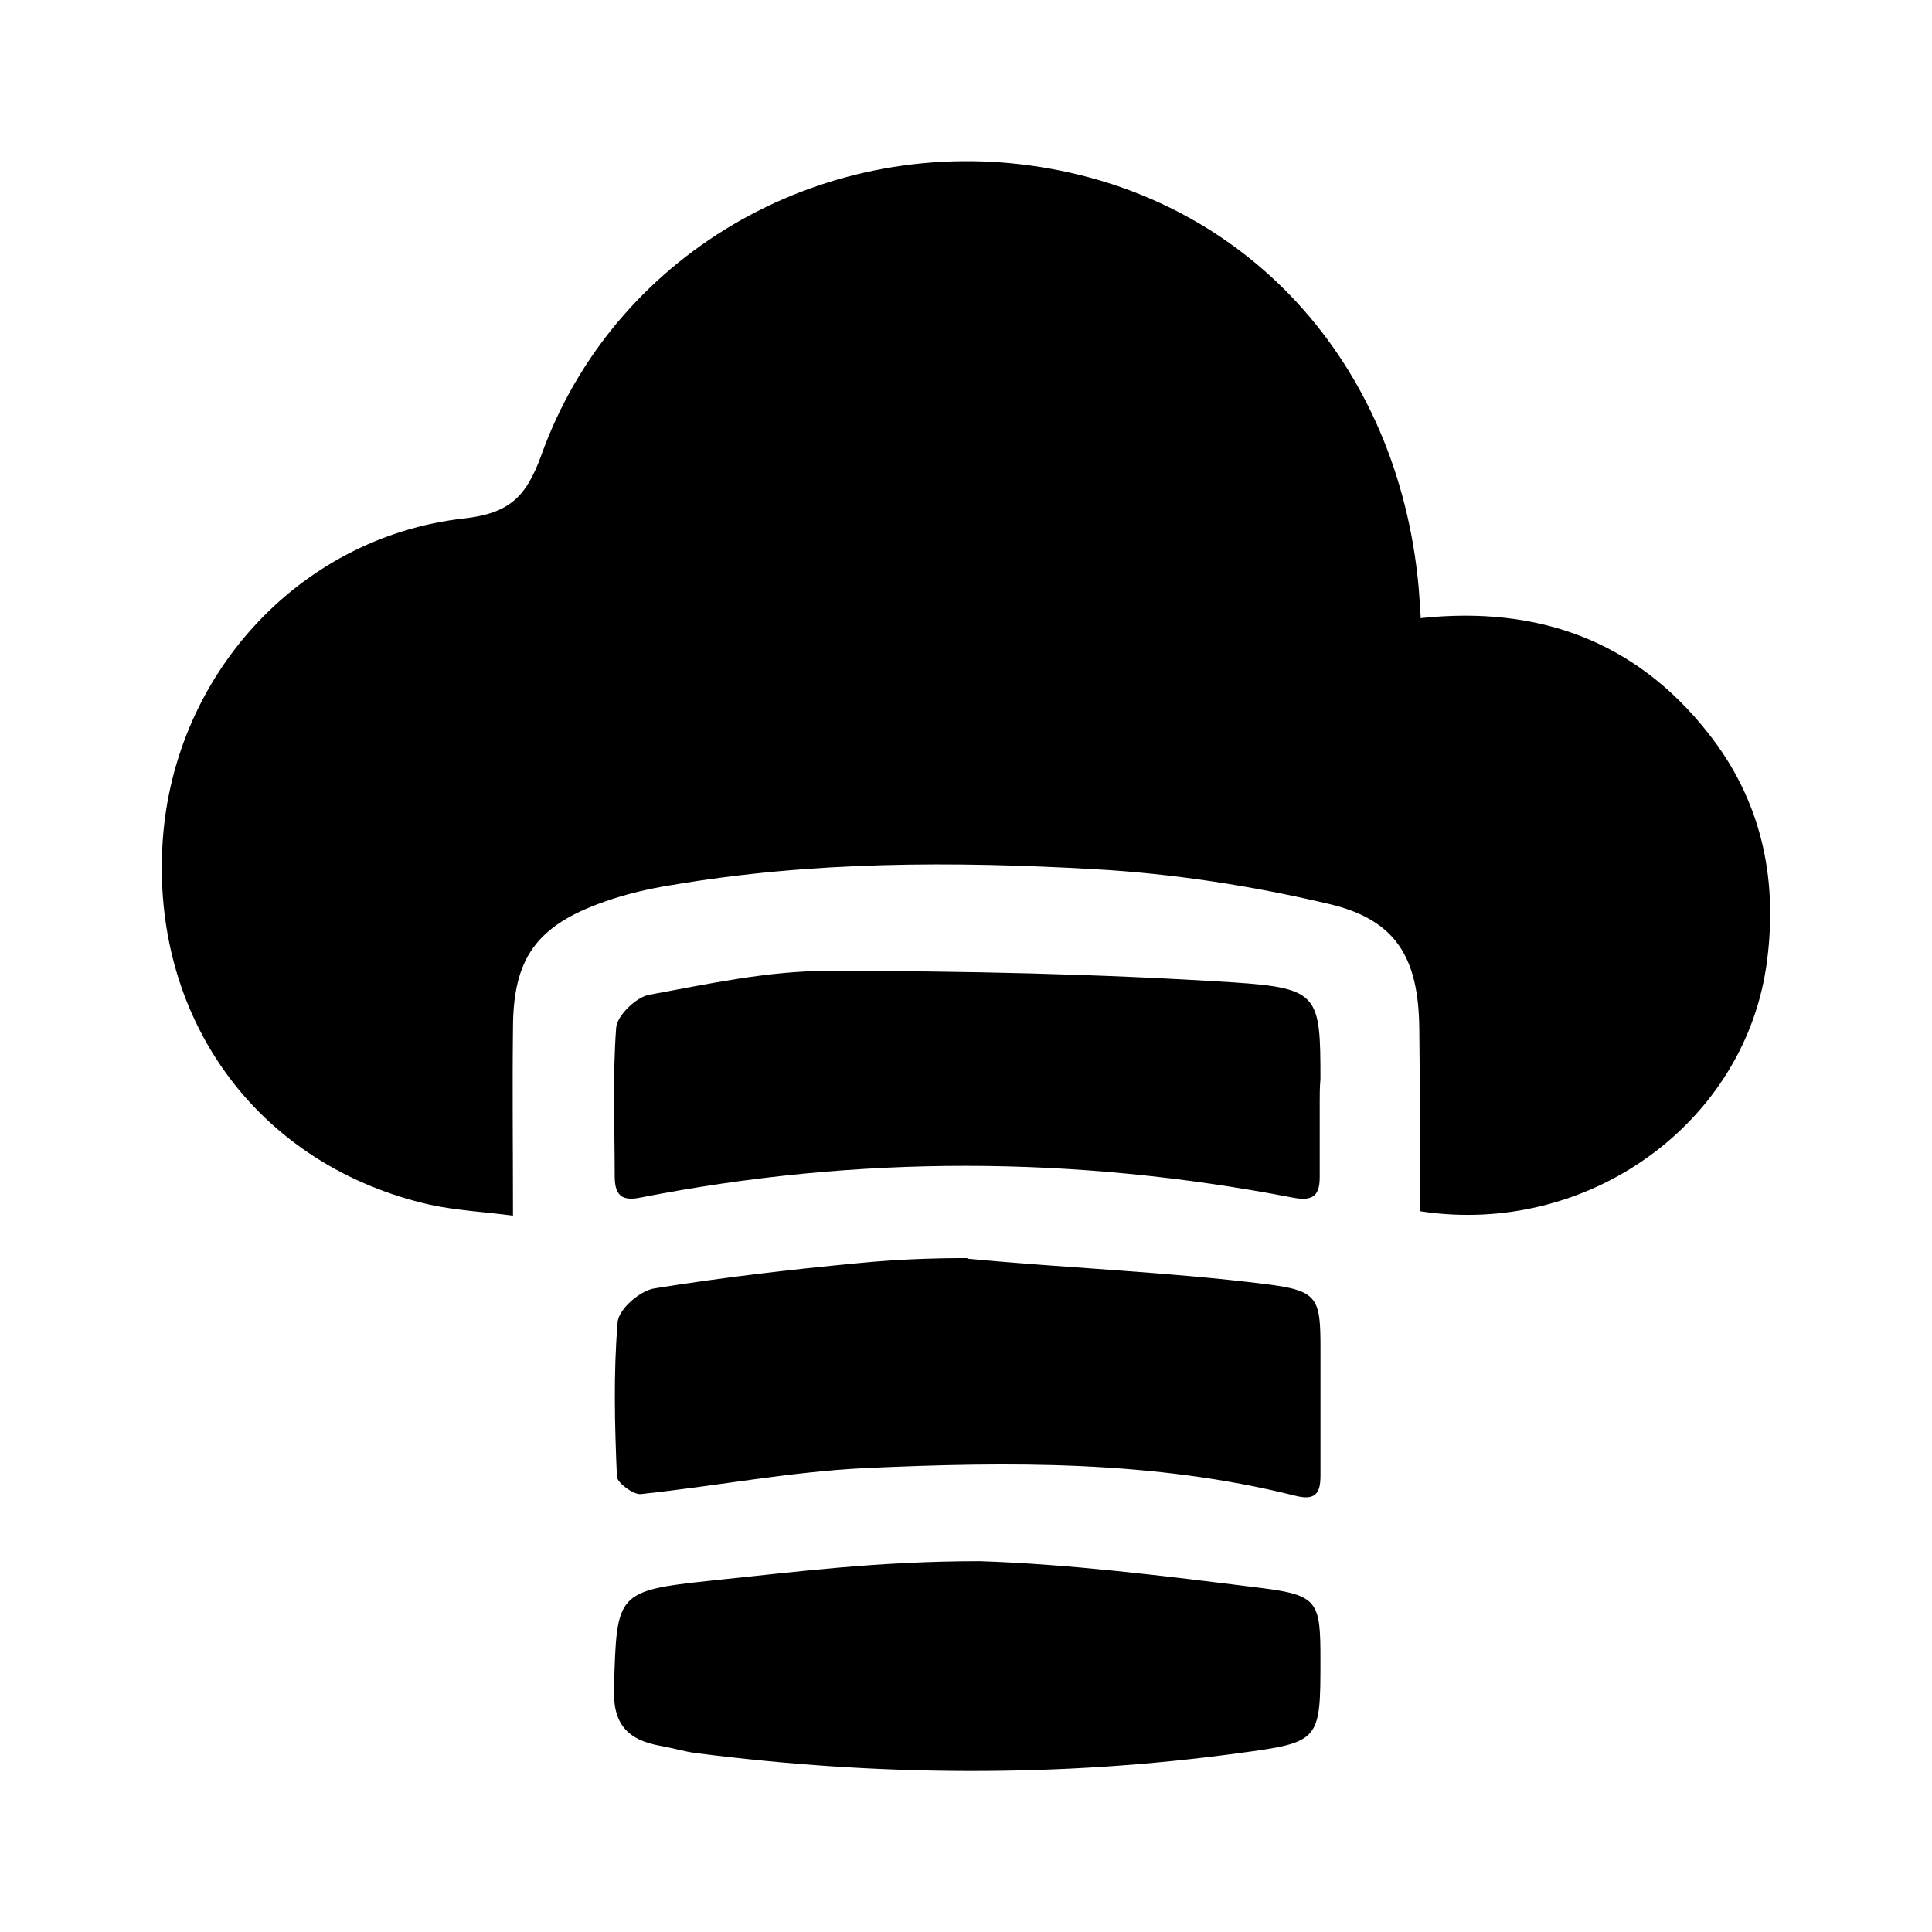 <svg width="48" height="48" viewBox="0 0 48 48" fill="none" xmlns="http://www.w3.org/2000/svg">
<g id="Frame 145042">
<g id="Group">
<path id="Vector" d="M35.28 30.092C35.28 28.532 35.28 27.044 35.262 25.556C35.244 23.817 34.706 22.849 33.003 22.455C31.103 22.007 29.131 21.702 27.177 21.594C23.681 21.397 20.167 21.397 16.689 21.989C16.133 22.078 15.577 22.204 15.021 22.401C13.336 22.993 12.745 23.799 12.745 25.556C12.727 27.044 12.745 28.532 12.745 30.2C12.745 30.2 12.745 30.218 12.727 30.2C12.045 30.11 11.346 30.074 10.683 29.931C6.488 28.981 3.816 25.431 4.032 21.075C4.229 16.861 7.384 13.348 11.525 12.881C12.637 12.756 13.067 12.361 13.444 11.322C15.219 6.356 20.328 3.38 25.617 4.115C30.924 4.85 34.724 8.973 35.244 14.567C35.262 14.8 35.28 15.033 35.298 15.355C35.298 15.355 35.298 15.373 35.316 15.355C38.202 15.051 40.623 15.911 42.433 18.206C43.742 19.855 44.172 21.774 43.904 23.853C43.401 27.887 39.457 30.738 35.28 30.092Z" fill="black"/>
<path id="Vector_2" d="M24.076 31.275C26.532 31.508 29.006 31.598 31.444 31.903C32.753 32.064 32.807 32.243 32.807 33.516C32.807 34.556 32.807 35.614 32.807 36.654C32.807 37.084 32.699 37.299 32.161 37.156C28.648 36.277 25.062 36.313 21.494 36.474C19.63 36.564 17.783 36.923 15.919 37.12C15.739 37.138 15.345 36.851 15.327 36.69C15.273 35.417 15.238 34.126 15.345 32.853C15.363 32.53 15.901 32.064 16.259 32.01C17.927 31.741 19.612 31.544 21.315 31.383C22.229 31.293 23.108 31.257 24.022 31.257C24.058 31.275 24.04 31.275 24.076 31.275Z" fill="black"/>
<path id="Vector_3" d="M32.788 27.367C32.788 27.995 32.788 28.622 32.788 29.25C32.788 29.752 32.572 29.841 32.106 29.752C26.71 28.712 21.314 28.694 15.917 29.752C15.415 29.859 15.272 29.662 15.272 29.214C15.272 27.995 15.218 26.758 15.308 25.538C15.326 25.234 15.81 24.768 16.132 24.714C17.602 24.445 19.073 24.122 20.561 24.122C23.931 24.122 27.302 24.194 30.672 24.409C32.77 24.552 32.806 24.732 32.806 26.811C32.788 27.009 32.788 27.188 32.788 27.367Z" fill="black"/>
<path id="Vector_4" d="M24.344 38.787C26.549 38.859 28.88 39.146 31.318 39.451C32.752 39.63 32.806 39.791 32.806 41.226C32.806 43.251 32.806 43.287 30.78 43.556C26.298 44.166 21.798 44.13 17.298 43.556C17.011 43.52 16.724 43.431 16.42 43.377C15.595 43.233 15.218 42.839 15.254 41.925C15.326 39.594 15.29 39.522 17.657 39.271C19.754 39.056 21.78 38.787 24.344 38.787Z" fill="black"/>
</g>
</g>
</svg>
